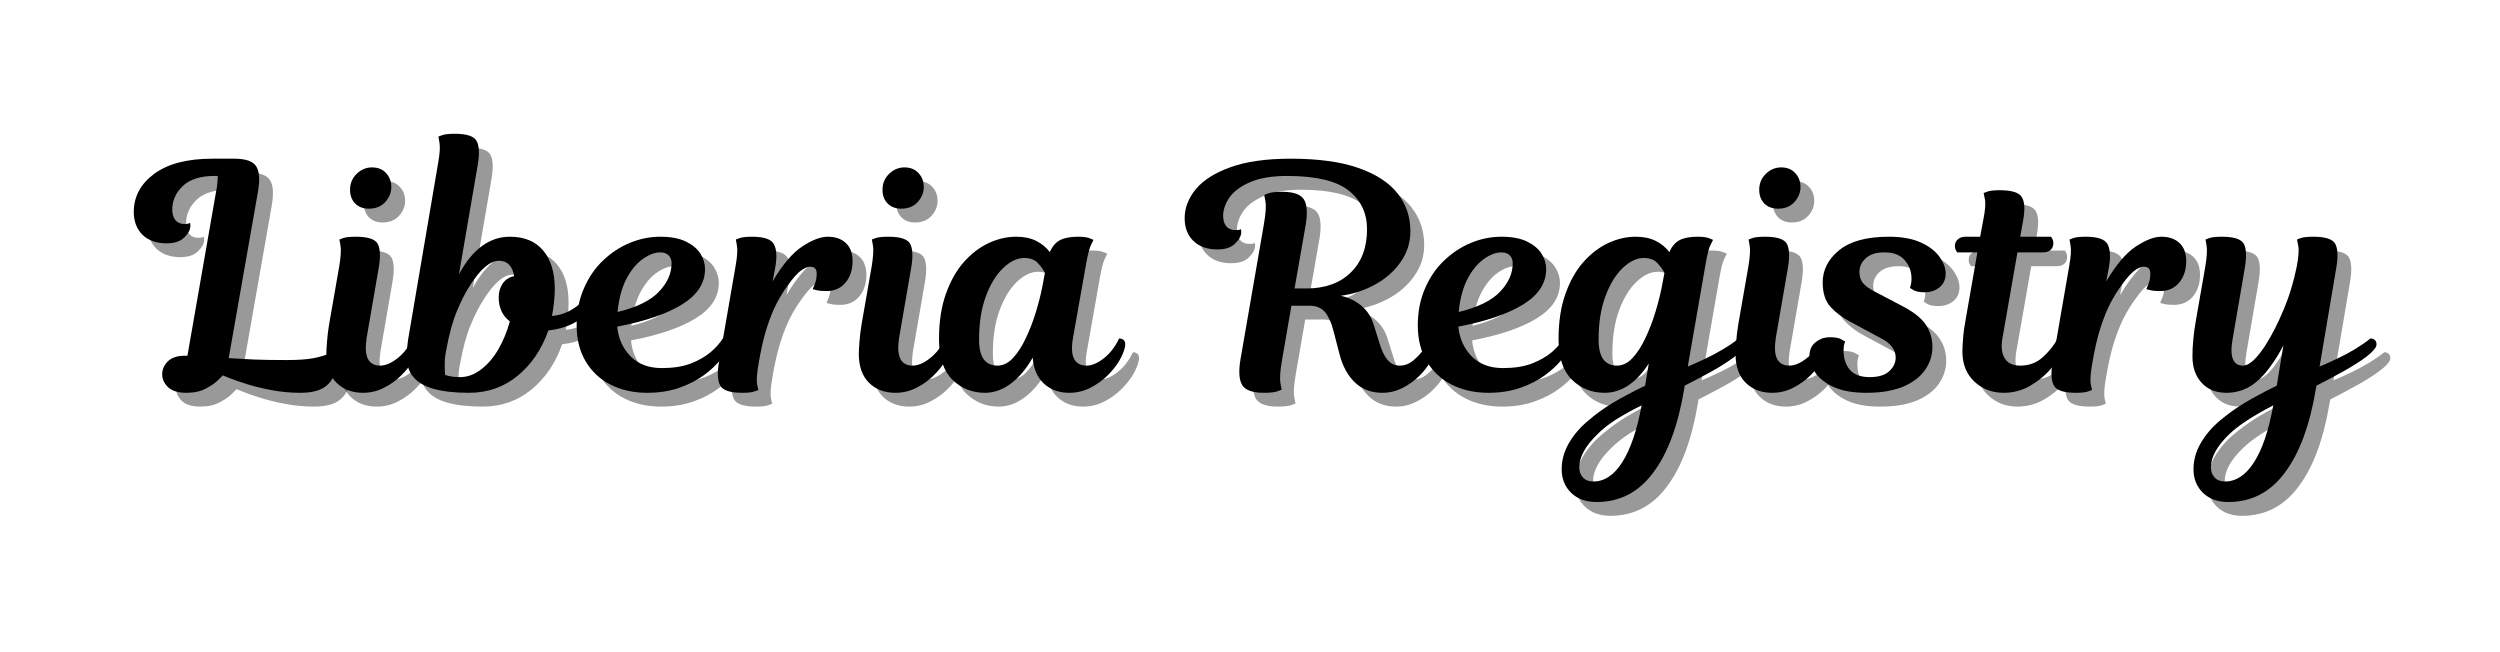<svg xmlns="http://www.w3.org/2000/svg" width="299" height="78" viewBox="0 0 299 78" fill="none"><path d="M23.775 44.192H24.067L27.504 24.504C27.587 24.119 27.634 23.775 27.65 23.483C27.676 23.192 27.692 22.931 27.692 22.692H27.317C25.619 22.692 24.348 23.098 23.504 23.9C22.671 24.707 22.254 25.645 22.254 26.712C22.254 27.244 22.379 27.666 22.629 27.983C22.89 28.291 23.259 28.442 23.733 28.442C23.942 28.442 24.098 28.421 24.212 28.379C24.322 28.337 24.379 28.317 24.379 28.317C24.379 28.317 24.384 28.348 24.4 28.4C24.41 28.442 24.421 28.525 24.421 28.65C24.421 29.108 24.176 29.577 23.692 30.046C23.218 30.52 22.509 30.754 21.567 30.754C20.358 30.754 19.4 30.416 18.692 29.733C17.999 29.041 17.65 28.129 17.65 27.004C17.65 25.171 18.462 23.65 20.087 22.442C21.723 21.233 24.051 20.629 27.067 20.629H29.671C31.072 20.629 31.952 20.952 32.317 21.587C32.692 22.212 32.744 23.249 32.483 24.692L29.004 44.483C29.921 44.541 30.931 44.598 32.046 44.65C33.155 44.692 34.431 44.712 35.879 44.712C37.264 44.712 38.363 44.639 39.171 44.483C39.973 44.317 40.546 44.15 40.879 43.983C41.223 43.817 41.4 43.733 41.4 43.733C41.4 43.733 41.468 43.858 41.608 44.108C41.744 44.358 41.817 44.77 41.817 45.337C41.817 46.285 41.473 47.067 40.796 47.692C40.129 48.317 39.056 48.629 37.587 48.629C36.421 48.629 35.28 48.525 34.171 48.317C33.056 48.108 32.056 47.869 31.171 47.587C30.296 47.311 29.593 47.067 29.067 46.858C28.551 46.65 28.296 46.546 28.296 46.546C28.296 46.546 28.119 46.723 27.775 47.067C27.442 47.416 26.947 47.764 26.296 48.108C25.655 48.457 24.879 48.629 23.962 48.629C22.947 48.629 22.202 48.4 21.733 47.942C21.275 47.483 21.046 46.978 21.046 46.421C21.046 45.853 21.265 45.337 21.712 44.879C22.171 44.421 22.858 44.192 23.775 44.192Z" fill="black" fill-opacity="0.4"></path><path d="M41.015 40.421L42.223 33.504C42.416 32.311 42.463 31.478 42.369 31.004C42.286 30.535 42.244 30.296 42.244 30.296C42.244 30.296 42.39 30.244 42.681 30.129C42.983 30.02 43.494 29.962 44.202 29.962C45.645 29.962 46.52 30.249 46.827 30.817C47.129 31.39 47.171 32.332 46.952 33.65L45.494 42.087C45.327 43.212 45.379 44.046 45.661 44.587C45.952 45.119 46.431 45.379 47.098 45.379C47.749 45.379 48.442 45.087 49.181 44.504C49.931 43.921 50.546 43.129 51.036 42.129C51.27 42.129 51.457 42.207 51.598 42.358C51.733 42.514 51.786 42.764 51.744 43.108C51.629 43.608 51.395 44.171 51.036 44.796C50.671 45.41 50.192 46.004 49.598 46.587C48.999 47.171 48.312 47.66 47.536 48.046C46.77 48.436 45.942 48.629 45.056 48.629C43.765 48.629 42.707 48.228 41.89 47.421C41.088 46.619 40.681 45.462 40.681 43.962C40.681 43.587 40.713 43.098 40.765 42.483C40.806 41.858 40.89 41.171 41.015 40.421ZM43.515 24.358C43.515 23.598 43.775 22.957 44.306 22.442C44.832 21.931 45.442 21.671 46.14 21.671C46.858 21.671 47.421 21.9 47.827 22.358C48.244 22.806 48.452 23.358 48.452 24.025C48.452 24.681 48.207 25.275 47.723 25.817C47.233 26.348 46.582 26.608 45.765 26.608C45.082 26.608 44.536 26.4 44.119 25.983C43.713 25.556 43.515 25.015 43.515 24.358Z" fill="black" fill-opacity="0.4"></path><path d="M58.794 21.337L56.544 34.442C58.169 31.457 60.195 29.962 62.627 29.962C64.377 29.962 65.71 30.52 66.627 31.629C67.544 32.728 68.002 34.249 68.002 36.192C68.002 36.764 67.966 37.327 67.898 37.879C67.841 38.421 67.763 38.942 67.669 39.442C68.388 39.374 69.044 39.192 69.627 38.9C70.221 38.598 70.716 38.254 71.106 37.879C71.507 37.504 71.815 37.186 72.023 36.921C72.231 36.66 72.335 36.525 72.335 36.525C72.862 36.525 73.091 36.837 73.023 37.462C72.94 37.91 72.632 38.41 72.106 38.962C71.591 39.504 70.908 39.983 70.065 40.4C69.216 40.806 68.273 41.061 67.231 41.171C66.45 43.41 65.231 45.212 63.565 46.587C61.898 47.952 59.96 48.629 57.752 48.629C54.335 48.629 52.117 48.004 51.106 46.754C50.554 46.119 50.273 45.264 50.273 44.192C50.273 43.916 50.294 43.619 50.335 43.296C50.377 42.962 50.419 42.619 50.46 42.254L54.044 21.192C54.252 20.025 54.304 19.202 54.21 18.712C54.127 18.228 54.085 17.983 54.085 17.983C54.085 17.983 54.231 17.931 54.523 17.817C54.825 17.707 55.325 17.65 56.023 17.65C57.466 17.65 58.341 17.936 58.648 18.504C58.966 19.077 59.013 20.02 58.794 21.337ZM61.294 37.212C61.294 36.587 61.45 36.041 61.773 35.567C62.091 35.098 62.549 34.796 63.148 34.671C62.924 33.452 62.32 32.837 61.335 32.837C60.263 32.837 59.106 33.827 57.856 35.796C57.315 36.629 56.794 37.65 56.294 38.858C55.794 40.056 55.367 41.603 55.023 43.504C54.94 43.91 54.882 44.275 54.856 44.608C54.841 44.931 54.835 45.212 54.835 45.462C54.835 45.712 54.841 45.931 54.856 46.108C54.867 46.275 54.882 46.41 54.898 46.504C55.148 46.577 55.419 46.639 55.71 46.692C56.002 46.733 56.32 46.754 56.669 46.754C57.528 46.754 58.346 46.462 59.127 45.879C59.919 45.296 60.611 44.504 61.21 43.504C61.804 42.494 62.278 41.353 62.627 40.087C61.736 39.41 61.294 38.452 61.294 37.212Z" fill="black" fill-opacity="0.4"></path><path d="M79.054 48.629C77.44 48.629 75.992 48.311 74.7 47.671C73.419 47.02 72.419 46.087 71.7 44.879C70.981 43.671 70.617 42.233 70.617 40.567C70.617 38.931 70.909 37.452 71.492 36.129C72.06 34.811 72.825 33.702 73.784 32.796C74.742 31.879 75.81 31.181 76.992 30.692C78.169 30.207 79.377 29.962 80.617 29.962C81.893 29.962 82.919 30.16 83.7 30.546C84.492 30.936 85.065 31.421 85.429 32.004C85.789 32.587 85.971 33.202 85.971 33.837C85.971 35.535 85.039 36.952 83.179 38.087C81.331 39.212 78.763 40.087 75.471 40.712C75.596 42.103 76.117 43.275 77.034 44.233C77.961 45.192 79.221 45.671 80.804 45.671C82.148 45.671 83.304 45.494 84.263 45.129C85.221 44.754 86.018 44.296 86.659 43.754C87.294 43.202 87.773 42.66 88.096 42.129C88.638 42.129 88.836 42.457 88.7 43.108C88.617 43.499 88.331 44.004 87.846 44.629C87.356 45.254 86.706 45.874 85.888 46.483C85.065 47.098 84.075 47.608 82.909 48.025C81.752 48.431 80.471 48.629 79.054 48.629ZM80.659 31.837C79.961 31.837 79.242 32.108 78.492 32.65C77.752 33.181 77.106 33.973 76.554 35.025C76.013 36.082 75.664 37.395 75.513 38.962C77.804 38.41 79.45 37.603 80.45 36.546C81.461 35.494 81.971 34.353 81.971 33.129C81.971 32.744 81.851 32.431 81.617 32.192C81.377 31.957 81.06 31.837 80.659 31.837Z" fill="black" fill-opacity="0.4"></path><path d="M94.369 33.65L94.056 35.296C95.249 33.285 96.431 31.895 97.598 31.129C98.775 30.353 99.791 29.962 100.64 29.962C101.556 29.962 102.275 30.212 102.806 30.712C103.348 31.212 103.619 31.936 103.619 32.879C103.619 33.921 103.332 34.785 102.765 35.462C102.192 36.129 101.442 36.462 100.515 36.462C100.041 36.462 99.645 36.431 99.327 36.358C99.004 36.275 98.848 36.233 98.848 36.233C98.848 36.233 98.921 36.046 99.077 35.671C99.244 35.296 99.327 34.858 99.327 34.358C99.327 33.817 99.061 33.546 98.535 33.546C98.244 33.546 97.879 33.702 97.452 34.004C97.035 34.296 96.515 34.879 95.89 35.754C95.416 36.395 94.963 37.124 94.535 37.942C94.119 38.749 93.723 39.733 93.348 40.9C92.973 42.067 92.64 43.541 92.348 45.317C92.166 46.4 92.119 47.171 92.202 47.629C92.296 48.077 92.348 48.296 92.348 48.296C92.348 48.296 92.192 48.353 91.89 48.462C91.598 48.577 91.103 48.629 90.41 48.629C88.963 48.629 88.093 48.337 87.785 47.754C87.468 47.171 87.421 46.233 87.64 44.942L89.619 33.504C89.827 32.337 89.879 31.515 89.785 31.025C89.702 30.541 89.66 30.296 89.66 30.296C89.66 30.296 89.806 30.244 90.098 30.129C90.4 30.02 90.9 29.962 91.598 29.962C93.041 29.962 93.916 30.27 94.223 30.879C94.541 31.494 94.588 32.416 94.369 33.65Z" fill="black" fill-opacity="0.4"></path><path d="M104.697 40.421L105.905 33.504C106.098 32.311 106.145 31.478 106.051 31.004C105.967 30.535 105.926 30.296 105.926 30.296C105.926 30.296 106.072 30.244 106.363 30.129C106.665 30.02 107.176 29.962 107.884 29.962C109.327 29.962 110.202 30.249 110.509 30.817C110.811 31.39 110.853 32.332 110.634 33.65L109.176 42.087C109.009 43.212 109.061 44.046 109.342 44.587C109.634 45.119 110.113 45.379 110.78 45.379C111.431 45.379 112.124 45.087 112.863 44.504C113.613 43.921 114.228 43.129 114.717 42.129C114.952 42.129 115.139 42.207 115.28 42.358C115.415 42.514 115.467 42.764 115.426 43.108C115.311 43.608 115.077 44.171 114.717 44.796C114.353 45.41 113.874 46.004 113.28 46.587C112.681 47.171 111.993 47.66 111.217 48.046C110.452 48.436 109.624 48.629 108.738 48.629C107.447 48.629 106.389 48.228 105.572 47.421C104.77 46.619 104.363 45.462 104.363 43.962C104.363 43.587 104.395 43.098 104.447 42.483C104.488 41.858 104.572 41.171 104.697 40.421ZM107.197 24.358C107.197 23.598 107.457 22.957 107.988 22.442C108.514 21.931 109.124 21.671 109.822 21.671C110.54 21.671 111.103 21.9 111.509 22.358C111.926 22.806 112.134 23.358 112.134 24.025C112.134 24.681 111.889 25.275 111.405 25.817C110.915 26.348 110.264 26.608 109.447 26.608C108.764 26.608 108.217 26.4 107.801 25.983C107.395 25.556 107.197 25.015 107.197 24.358Z" fill="black" fill-opacity="0.4"></path><path d="M131.58 33.025L129.976 42.087C129.778 43.212 129.83 44.046 130.122 44.587C130.424 45.119 130.913 45.379 131.58 45.379C132.231 45.379 132.924 45.087 133.663 44.504C134.413 43.921 135.023 43.129 135.497 42.129C135.747 42.129 135.939 42.207 136.08 42.358C136.215 42.514 136.257 42.764 136.205 43.108C136.106 43.608 135.877 44.171 135.518 44.796C135.153 45.41 134.674 46.004 134.08 46.587C133.481 47.171 132.794 47.66 132.018 48.046C131.252 48.436 130.424 48.629 129.538 48.629C128.314 48.629 127.299 48.264 126.497 47.525C125.705 46.791 125.257 45.754 125.163 44.421C124.382 45.785 123.502 46.827 122.518 47.546C121.544 48.27 120.523 48.629 119.455 48.629C117.924 48.629 116.627 48.108 115.559 47.067C114.492 46.014 113.955 44.395 113.955 42.212C113.955 40.119 114.236 38.306 114.788 36.775C115.33 35.249 116.044 33.983 116.934 32.983C117.835 31.973 118.83 31.212 119.913 30.712C120.997 30.212 122.085 29.962 123.184 29.962C124.127 29.962 124.924 30.129 125.58 30.462C126.247 30.796 126.788 31.244 127.205 31.796C127.507 31.119 127.913 30.645 128.413 30.379C128.924 30.103 129.648 29.962 130.58 29.962C131.215 29.962 131.684 30.025 131.976 30.15C132.278 30.275 132.434 30.337 132.434 30.337C132.434 30.337 132.335 30.535 132.143 30.921C131.96 31.296 131.773 31.999 131.58 33.025ZM120.934 45.379C121.611 45.379 122.236 45.077 122.809 44.462C123.377 43.853 123.882 43.067 124.33 42.108C124.788 41.15 125.184 40.129 125.518 39.046C125.851 37.962 126.106 36.962 126.288 36.046L126.622 34.296C126.439 33.921 126.163 33.535 125.788 33.129C125.413 32.712 124.861 32.504 124.143 32.504C123.309 32.504 122.465 32.91 121.622 33.712C120.788 34.504 120.101 35.629 119.559 37.087C119.018 38.535 118.747 40.264 118.747 42.275C118.747 43.332 118.934 44.119 119.309 44.629C119.695 45.129 120.236 45.379 120.934 45.379Z" fill="black" fill-opacity="0.4"></path><path d="M162.001 37.025C162.917 37.223 163.73 37.608 164.438 38.192C165.157 38.775 165.667 39.556 165.959 40.525L166.605 42.587C166.865 43.504 167.193 44.202 167.584 44.671C167.969 45.145 168.464 45.379 169.063 45.379C169.631 45.379 170.167 45.181 170.667 44.775C171.167 44.358 171.594 43.895 171.959 43.379C172.318 42.853 172.568 42.436 172.709 42.129C173.261 42.129 173.506 42.457 173.438 43.108C173.355 43.624 173.131 44.202 172.771 44.837C172.407 45.478 171.938 46.082 171.355 46.65C170.771 47.223 170.105 47.692 169.355 48.067C168.605 48.442 167.813 48.629 166.98 48.629C165.657 48.629 164.568 48.223 163.709 47.4C162.844 46.582 162.23 45.452 161.855 44.004L161.146 41.275C160.896 40.264 160.553 39.499 160.126 38.983C159.709 38.473 159.074 38.212 158.23 38.212H156.105L154.98 44.712C154.756 46.004 154.693 46.921 154.792 47.462C154.886 47.994 154.938 48.254 154.938 48.254C154.938 48.254 154.777 48.317 154.459 48.442C154.136 48.567 153.589 48.629 152.813 48.629C151.449 48.629 150.584 48.317 150.209 47.692C149.834 47.056 149.771 46.014 150.021 44.567L152.813 28.462C153.032 27.171 153.094 26.27 153.001 25.754C152.902 25.228 152.855 24.962 152.855 24.962C152.855 24.962 153.011 24.9 153.334 24.775C153.667 24.65 154.214 24.587 154.98 24.587C156.381 24.587 157.261 24.91 157.626 25.546C157.985 26.171 158.042 27.207 157.792 28.65L156.48 36.15H157.896C160.115 36.15 161.881 35.52 163.188 34.254C164.49 32.994 165.146 31.265 165.146 29.067C165.146 27.15 164.423 25.619 162.98 24.462C161.532 23.296 159.105 22.707 155.688 22.692C153.798 22.692 152.282 22.942 151.146 23.442C150.021 23.931 149.199 24.541 148.688 25.275C148.188 26.015 147.938 26.744 147.938 27.462C147.938 27.994 148.063 28.41 148.313 28.712C148.574 29.02 148.943 29.171 149.417 29.171C149.626 29.171 149.782 29.16 149.896 29.129C150.006 29.087 150.063 29.067 150.063 29.067C150.063 29.067 150.068 29.098 150.084 29.15C150.094 29.192 150.105 29.275 150.105 29.4C150.105 29.848 149.86 30.306 149.376 30.775C148.902 31.249 148.193 31.483 147.251 31.483C146.042 31.483 145.084 31.145 144.376 30.462C143.683 29.785 143.334 28.879 143.334 27.754C143.334 26.52 143.782 25.358 144.667 24.275C145.568 23.192 146.949 22.317 148.813 21.65C150.688 20.973 153.084 20.629 156.001 20.629C159.303 20.629 162.006 20.999 164.105 21.733C166.214 22.473 167.777 23.483 168.792 24.775C169.818 26.067 170.334 27.577 170.334 29.296C170.334 30.66 169.943 31.89 169.167 32.983C168.402 34.082 167.386 34.978 166.126 35.671C164.876 36.369 163.501 36.817 162.001 37.025Z" fill="black" fill-opacity="0.4"></path><path d="M179.654 48.629C178.039 48.629 176.592 48.311 175.3 47.671C174.019 47.02 173.019 46.087 172.3 44.879C171.581 43.671 171.217 42.233 171.217 40.567C171.217 38.931 171.508 37.452 172.092 36.129C172.659 34.811 173.425 33.702 174.383 32.796C175.342 31.879 176.409 31.181 177.592 30.692C178.769 30.207 179.977 29.962 181.217 29.962C182.493 29.962 183.519 30.16 184.3 30.546C185.092 30.936 185.664 31.421 186.029 32.004C186.388 32.587 186.571 33.202 186.571 33.837C186.571 35.535 185.638 36.952 183.779 38.087C181.93 39.212 179.362 40.087 176.071 40.712C176.196 42.103 176.717 43.275 177.633 44.233C178.56 45.192 179.821 45.671 181.404 45.671C182.748 45.671 183.904 45.494 184.862 45.129C185.821 44.754 186.618 44.296 187.258 43.754C187.894 43.202 188.373 42.66 188.696 42.129C189.237 42.129 189.435 42.457 189.3 43.108C189.217 43.499 188.93 44.004 188.446 44.629C187.956 45.254 187.305 45.874 186.487 46.483C185.664 47.098 184.675 47.608 183.508 48.025C182.352 48.431 181.071 48.629 179.654 48.629ZM181.258 31.837C180.56 31.837 179.842 32.108 179.092 32.65C178.352 33.181 177.706 33.973 177.154 35.025C176.612 36.082 176.263 37.395 176.112 38.962C178.404 38.41 180.05 37.603 181.05 36.546C182.06 35.494 182.571 34.353 182.571 33.129C182.571 32.744 182.451 32.431 182.217 32.192C181.977 31.957 181.659 31.837 181.258 31.837Z" fill="black" fill-opacity="0.4"></path><path d="M205.677 33.025L203.51 45.483C203.51 45.483 203.708 45.4 204.114 45.233C204.531 45.056 205.057 44.811 205.697 44.504C206.348 44.202 207.02 43.837 207.718 43.421C208.427 43.004 209.052 42.577 209.593 42.129C209.812 42.129 209.999 42.207 210.156 42.358C210.307 42.514 210.354 42.723 210.302 42.983C210.229 43.317 209.822 43.77 209.072 44.337C208.374 44.869 207.489 45.436 206.406 46.046C205.322 46.645 204.229 47.223 203.135 47.775L203.072 48.212C202.348 52.546 201.114 55.869 199.364 58.192C197.624 60.525 195.374 61.692 192.614 61.692C191.333 61.692 190.312 61.322 189.552 60.587C188.802 59.848 188.427 58.91 188.427 57.775C188.427 56.676 188.718 55.629 189.302 54.629C189.885 53.639 190.64 52.759 191.572 51.983C192.489 51.192 193.473 50.473 194.531 49.837C195.583 49.212 196.874 48.525 198.406 47.775L198.843 45.129C197.328 47.462 195.562 48.629 193.552 48.629C192.02 48.629 190.723 48.108 189.656 47.067C188.588 46.014 188.052 44.395 188.052 42.212C188.052 40.119 188.333 38.306 188.885 36.775C189.427 35.249 190.14 33.983 191.031 32.983C191.932 31.973 192.927 31.212 194.01 30.712C195.093 30.212 196.182 29.962 197.281 29.962C198.223 29.962 199.02 30.129 199.677 30.462C200.343 30.796 200.885 31.244 201.302 31.796C201.604 31.119 202.01 30.645 202.51 30.379C203.02 30.103 203.744 29.962 204.677 29.962C205.312 29.962 205.781 30.025 206.072 30.15C206.374 30.275 206.531 30.337 206.531 30.337C206.531 30.337 206.432 30.535 206.239 30.921C206.041 31.296 205.854 31.999 205.677 33.025ZM195.031 45.379C195.708 45.379 196.333 45.077 196.906 44.462C197.473 43.853 197.979 43.067 198.427 42.108C198.885 41.15 199.281 40.129 199.614 39.046C199.947 37.962 200.203 36.962 200.385 36.046L200.718 34.296C200.536 33.921 200.26 33.535 199.885 33.129C199.51 32.712 198.958 32.504 198.239 32.504C197.406 32.504 196.562 32.91 195.718 33.712C194.885 34.504 194.197 35.629 193.656 37.087C193.114 38.535 192.843 40.264 192.843 42.275C192.843 43.332 193.031 44.119 193.406 44.629C193.791 45.129 194.333 45.379 195.031 45.379ZM192.239 59.233C193.557 59.233 194.703 58.462 195.677 56.921C196.661 55.379 197.432 53.113 197.989 50.129C196.765 50.738 195.718 51.322 194.843 51.879C193.979 52.447 193.27 53.009 192.718 53.567C191.26 54.983 190.531 56.306 190.531 57.546C190.531 58.014 190.666 58.41 190.947 58.733C191.239 59.067 191.666 59.233 192.239 59.233Z" fill="black" fill-opacity="0.4"></path><path d="M209.552 40.421L210.76 33.504C210.953 32.311 211 31.478 210.906 31.004C210.823 30.535 210.781 30.296 210.781 30.296C210.781 30.296 210.927 30.244 211.219 30.129C211.521 30.02 212.031 29.962 212.739 29.962C214.182 29.962 215.057 30.249 215.364 30.817C215.666 31.39 215.708 32.332 215.489 33.65L214.031 42.087C213.864 43.212 213.916 44.046 214.198 44.587C214.489 45.119 214.969 45.379 215.635 45.379C216.286 45.379 216.979 45.087 217.719 44.504C218.469 43.921 219.083 43.129 219.573 42.129C219.807 42.129 219.995 42.207 220.135 42.358C220.271 42.514 220.323 42.764 220.281 43.108C220.166 43.608 219.932 44.171 219.573 44.796C219.208 45.41 218.729 46.004 218.135 46.587C217.536 47.171 216.849 47.66 216.073 48.046C215.307 48.436 214.479 48.629 213.594 48.629C212.302 48.629 211.245 48.228 210.427 47.421C209.625 46.619 209.219 45.462 209.219 43.962C209.219 43.587 209.25 43.098 209.302 42.483C209.344 41.858 209.427 41.171 209.552 40.421ZM212.052 24.358C212.052 23.598 212.312 22.957 212.844 22.442C213.37 21.931 213.979 21.671 214.677 21.671C215.396 21.671 215.958 21.9 216.364 22.358C216.781 22.806 216.989 23.358 216.989 24.025C216.989 24.681 216.745 25.275 216.26 25.817C215.771 26.348 215.12 26.608 214.302 26.608C213.62 26.608 213.073 26.4 212.656 25.983C212.25 25.556 212.052 25.015 212.052 24.358Z" fill="black" fill-opacity="0.4"></path><path d="M225.873 36.525L229.081 38.212C230.456 38.91 231.414 39.66 231.956 40.462C232.498 41.254 232.768 42.15 232.768 43.15C232.768 44.108 232.482 45.014 231.914 45.858C231.341 46.692 230.477 47.369 229.31 47.879C228.154 48.379 226.675 48.629 224.873 48.629C223.274 48.629 221.977 48.4 220.977 47.942C219.977 47.483 219.242 46.916 218.768 46.233C218.3 45.541 218.06 44.874 218.06 44.233C218.06 43.514 218.31 42.957 218.81 42.567C219.31 42.181 219.888 41.983 220.539 41.983C221.175 41.983 221.633 42.077 221.914 42.254C222.19 42.421 222.331 42.504 222.331 42.504C222.331 42.504 222.294 42.603 222.227 42.796C222.169 42.978 222.143 43.244 222.143 43.587C222.143 44.504 222.383 45.264 222.873 45.858C223.373 46.442 224.154 46.744 225.227 46.754C226.31 46.754 227.102 46.52 227.602 46.046C228.112 45.577 228.373 45.035 228.373 44.421C228.373 43.962 228.232 43.546 227.956 43.171C227.69 42.785 227.216 42.416 226.539 42.067L222.893 40.108C221.987 39.624 221.216 39.041 220.581 38.358C219.956 37.666 219.643 36.692 219.643 35.442C219.643 33.931 220.3 32.639 221.623 31.567C222.94 30.499 224.919 29.962 227.56 29.962C229.102 29.962 230.373 30.192 231.373 30.65C232.383 31.108 233.133 31.686 233.623 32.379C234.107 33.061 234.352 33.723 234.352 34.358C234.352 35.067 234.102 35.624 233.602 36.025C233.102 36.416 232.524 36.608 231.873 36.608C231.258 36.608 230.81 36.525 230.518 36.358C230.227 36.181 230.081 36.087 230.081 36.087C230.081 36.087 230.107 35.994 230.164 35.796C230.232 35.587 230.268 35.327 230.268 35.004C230.268 34.129 229.998 33.389 229.456 32.775C228.925 32.15 228.143 31.837 227.102 31.837C226.086 31.837 225.32 32.067 224.81 32.525C224.294 32.983 224.039 33.535 224.039 34.171C224.039 34.728 224.185 35.181 224.477 35.525C224.779 35.874 225.248 36.207 225.873 36.525Z" fill="black" fill-opacity="0.4"></path><path d="M236.728 29.962H238.478L238.853 27.942C239.087 26.775 239.149 25.952 239.04 25.462C238.941 24.978 238.894 24.733 238.894 24.733C238.894 24.733 239.04 24.681 239.332 24.567C239.634 24.457 240.134 24.4 240.832 24.4C242.274 24.4 243.155 24.686 243.478 25.254C243.811 25.827 243.853 26.77 243.603 28.087L243.269 29.962H246.957C246.957 29.962 246.998 30.035 247.082 30.171C247.176 30.311 247.228 30.504 247.228 30.754C247.228 31.077 247.113 31.337 246.894 31.546C246.686 31.744 246.373 31.837 245.957 31.837H242.936L241.144 42.087C240.962 43.119 241.051 43.921 241.415 44.504C241.774 45.087 242.394 45.379 243.269 45.379C244.337 45.379 245.248 45.035 245.998 44.337C246.759 43.645 247.342 42.91 247.748 42.129C247.998 42.129 248.191 42.212 248.332 42.379C248.467 42.535 248.498 42.775 248.415 43.108C248.248 43.858 247.816 44.666 247.123 45.525C246.441 46.374 245.592 47.103 244.582 47.712C243.582 48.327 242.483 48.629 241.29 48.629C239.915 48.629 238.748 48.186 237.79 47.296C236.832 46.395 236.353 45.192 236.353 43.692C236.353 43.275 236.384 42.749 236.436 42.108C236.478 41.457 236.592 40.66 236.769 39.712L238.144 31.837H235.728C235.728 31.837 235.686 31.77 235.603 31.629C235.509 31.494 235.457 31.296 235.457 31.046C235.457 30.728 235.577 30.473 235.811 30.275C236.035 30.067 236.342 29.962 236.728 29.962Z" fill="black" fill-opacity="0.4"></path><path d="M253.872 33.65L253.56 35.296C254.752 33.285 255.935 31.895 257.101 31.129C258.278 30.353 259.294 29.962 260.143 29.962C261.06 29.962 261.778 30.212 262.31 30.712C262.851 31.212 263.122 31.936 263.122 32.879C263.122 33.921 262.836 34.785 262.268 35.462C261.695 36.129 260.945 36.462 260.018 36.462C259.544 36.462 259.148 36.431 258.831 36.358C258.508 36.275 258.351 36.233 258.351 36.233C258.351 36.233 258.424 36.046 258.581 35.671C258.747 35.296 258.831 34.858 258.831 34.358C258.831 33.817 258.565 33.546 258.039 33.546C257.747 33.546 257.383 33.702 256.956 34.004C256.539 34.296 256.018 34.879 255.393 35.754C254.919 36.395 254.466 37.124 254.039 37.942C253.622 38.749 253.226 39.733 252.851 40.9C252.476 42.067 252.143 43.541 251.851 45.317C251.669 46.4 251.622 47.171 251.706 47.629C251.799 48.077 251.851 48.296 251.851 48.296C251.851 48.296 251.695 48.353 251.393 48.462C251.101 48.577 250.607 48.629 249.914 48.629C248.466 48.629 247.596 48.337 247.289 47.754C246.971 47.171 246.924 46.233 247.143 44.942L249.122 33.504C249.331 32.337 249.383 31.515 249.289 31.025C249.206 30.541 249.164 30.296 249.164 30.296C249.164 30.296 249.31 30.244 249.601 30.129C249.903 30.02 250.403 29.962 251.101 29.962C252.544 29.962 253.419 30.27 253.726 30.879C254.044 31.494 254.091 32.416 253.872 33.65Z" fill="black" fill-opacity="0.4"></path><path d="M281.075 33.65L279.075 45.483C279.075 45.483 279.273 45.4 279.679 45.233C280.096 45.056 280.622 44.811 281.263 44.504C281.914 44.202 282.586 43.837 283.284 43.421C283.976 43.004 284.601 42.577 285.159 42.129C285.409 42.129 285.596 42.207 285.721 42.358C285.857 42.514 285.909 42.723 285.867 42.983C285.784 43.317 285.372 43.77 284.638 44.337C283.929 44.869 283.034 45.436 281.95 46.046C280.867 46.645 279.784 47.223 278.7 47.775L278.617 48.212C277.893 52.546 276.659 55.869 274.909 58.192C273.169 60.525 270.919 61.692 268.159 61.692C266.893 61.692 265.877 61.322 265.117 60.587C264.367 59.848 263.992 58.91 263.992 57.775C263.992 56.676 264.284 55.629 264.867 54.629C265.45 53.639 266.2 52.759 267.117 51.983C268.06 51.192 269.054 50.473 270.096 49.837C271.148 49.212 272.435 48.525 273.95 47.775L274.742 42.962C274.492 43.436 274.242 43.879 273.992 44.296C273.742 44.702 273.476 45.087 273.2 45.462C272.435 46.535 271.622 47.332 270.763 47.858C269.898 48.374 268.955 48.629 267.929 48.629C266.69 48.629 265.705 48.233 264.971 47.442C264.237 46.639 263.867 45.587 263.867 44.296C263.867 43.603 263.903 42.91 263.971 42.212C264.028 41.52 264.148 40.686 264.325 39.712L265.409 33.504C265.601 32.337 265.648 31.515 265.554 31.025C265.471 30.541 265.429 30.296 265.429 30.296C265.429 30.296 265.575 30.244 265.867 30.129C266.169 30.02 266.679 29.962 267.388 29.962C268.83 29.962 269.705 30.249 270.013 30.817C270.315 31.39 270.357 32.332 270.138 33.65L268.659 42.275C268.476 43.348 268.497 44.129 268.721 44.629C268.94 45.129 269.33 45.379 269.888 45.379C270.304 45.379 270.747 45.15 271.221 44.692C271.69 44.233 272.164 43.629 272.638 42.879C273.357 41.754 274.06 40.379 274.742 38.754C275.435 37.129 275.971 35.379 276.346 33.504C276.565 32.337 276.622 31.515 276.513 31.025C276.414 30.541 276.367 30.296 276.367 30.296C276.367 30.296 276.513 30.244 276.804 30.129C277.107 30.02 277.617 29.962 278.325 29.962C279.768 29.962 280.643 30.249 280.95 30.817C281.252 31.39 281.294 32.332 281.075 33.65ZM267.784 59.233C269.101 59.233 270.252 58.462 271.242 56.921C272.226 55.379 272.992 53.113 273.534 50.129C271.101 51.389 269.351 52.535 268.284 53.567C266.81 54.983 266.075 56.306 266.075 57.546C266.075 58.014 266.211 58.41 266.492 58.733C266.784 59.067 267.211 59.233 267.784 59.233Z" fill="black" fill-opacity="0.4"></path><path d="M22.125 42.542H22.417L25.854 22.854C25.938 22.469 25.984 22.125 26 21.833C26.026 21.542 26.042 21.281 26.042 21.042H25.667C23.969 21.042 22.698 21.448 21.854 22.25C21.021 23.057 20.604 23.995 20.604 25.062C20.604 25.594 20.729 26.016 20.979 26.333C21.24 26.641 21.609 26.792 22.083 26.792C22.292 26.792 22.448 26.771 22.562 26.729C22.672 26.688 22.729 26.667 22.729 26.667C22.729 26.667 22.734 26.698 22.75 26.75C22.76 26.792 22.771 26.875 22.771 27C22.771 27.458 22.526 27.927 22.042 28.396C21.568 28.87 20.859 29.104 19.917 29.104C18.708 29.104 17.75 28.766 17.042 28.083C16.349 27.391 16 26.479 16 25.354C16 23.521 16.812 22 18.438 20.792C20.073 19.583 22.401 18.979 25.417 18.979H28.021C29.422 18.979 30.302 19.302 30.667 19.938C31.042 20.562 31.094 21.599 30.833 23.042L27.354 42.833C28.271 42.891 29.281 42.948 30.396 43C31.505 43.042 32.781 43.062 34.229 43.062C35.615 43.062 36.714 42.99 37.521 42.833C38.323 42.667 38.896 42.5 39.229 42.333C39.573 42.167 39.75 42.083 39.75 42.083C39.75 42.083 39.818 42.208 39.958 42.458C40.094 42.708 40.167 43.12 40.167 43.688C40.167 44.635 39.823 45.417 39.146 46.042C38.479 46.667 37.406 46.979 35.938 46.979C34.771 46.979 33.63 46.875 32.521 46.667C31.406 46.458 30.406 46.219 29.521 45.938C28.646 45.661 27.943 45.417 27.417 45.208C26.901 45 26.646 44.896 26.646 44.896C26.646 44.896 26.469 45.073 26.125 45.417C25.792 45.766 25.297 46.115 24.646 46.458C24.005 46.807 23.229 46.979 22.312 46.979C21.297 46.979 20.552 46.75 20.083 46.292C19.625 45.833 19.396 45.328 19.396 44.771C19.396 44.203 19.615 43.688 20.062 43.229C20.521 42.771 21.208 42.542 22.125 42.542Z" fill="black"></path><path d="M39.365 38.771L40.573 31.854C40.766 30.662 40.813 29.828 40.719 29.354C40.636 28.886 40.594 28.646 40.594 28.646C40.594 28.646 40.74 28.594 41.032 28.479C41.334 28.37 41.844 28.312 42.552 28.312C43.995 28.312 44.87 28.599 45.177 29.167C45.479 29.74 45.521 30.682 45.302 32L43.844 40.438C43.677 41.562 43.729 42.396 44.011 42.938C44.302 43.469 44.782 43.729 45.448 43.729C46.099 43.729 46.792 43.438 47.532 42.854C48.282 42.271 48.896 41.479 49.386 40.479C49.62 40.479 49.807 40.557 49.948 40.708C50.084 40.865 50.136 41.115 50.094 41.458C49.979 41.958 49.745 42.521 49.386 43.146C49.021 43.761 48.542 44.354 47.948 44.938C47.349 45.521 46.662 46.011 45.886 46.396C45.12 46.786 44.292 46.979 43.407 46.979C42.115 46.979 41.057 46.578 40.24 45.771C39.438 44.969 39.032 43.812 39.032 42.312C39.032 41.938 39.063 41.448 39.115 40.833C39.157 40.208 39.24 39.521 39.365 38.771ZM41.865 22.708C41.865 21.948 42.125 21.307 42.657 20.792C43.182 20.281 43.792 20.021 44.49 20.021C45.209 20.021 45.771 20.25 46.177 20.708C46.594 21.156 46.802 21.708 46.802 22.375C46.802 23.031 46.557 23.625 46.073 24.167C45.584 24.698 44.932 24.958 44.115 24.958C43.432 24.958 42.886 24.75 42.469 24.333C42.063 23.906 41.865 23.365 41.865 22.708Z" fill="black"></path><path d="M57.144 19.688L54.894 32.792C56.519 29.807 58.545 28.312 60.977 28.312C62.727 28.312 64.061 28.87 64.977 29.979C65.894 31.078 66.352 32.599 66.352 34.542C66.352 35.115 66.316 35.677 66.248 36.229C66.191 36.771 66.113 37.292 66.019 37.792C66.738 37.724 67.394 37.542 67.977 37.25C68.571 36.948 69.066 36.604 69.456 36.229C69.857 35.854 70.165 35.536 70.373 35.271C70.581 35.01 70.686 34.875 70.686 34.875C71.212 34.875 71.441 35.188 71.373 35.812C71.29 36.26 70.982 36.76 70.456 37.312C69.941 37.854 69.258 38.333 68.415 38.75C67.566 39.156 66.623 39.411 65.581 39.521C64.8 41.76 63.581 43.562 61.915 44.938C60.248 46.302 58.31 46.979 56.102 46.979C52.685 46.979 50.467 46.354 49.456 45.104C48.904 44.469 48.623 43.615 48.623 42.542C48.623 42.266 48.644 41.969 48.685 41.646C48.727 41.312 48.769 40.969 48.81 40.604L52.394 19.542C52.602 18.375 52.654 17.552 52.56 17.062C52.477 16.578 52.435 16.333 52.435 16.333C52.435 16.333 52.581 16.281 52.873 16.167C53.175 16.057 53.675 16 54.373 16C55.816 16 56.691 16.287 56.998 16.854C57.316 17.427 57.363 18.37 57.144 19.688ZM59.644 35.562C59.644 34.938 59.8 34.391 60.123 33.917C60.441 33.448 60.899 33.146 61.498 33.021C61.274 31.802 60.67 31.188 59.685 31.188C58.613 31.188 57.456 32.177 56.206 34.146C55.665 34.979 55.144 36 54.644 37.208C54.144 38.406 53.717 39.953 53.373 41.854C53.29 42.26 53.232 42.625 53.206 42.958C53.191 43.281 53.185 43.562 53.185 43.812C53.185 44.062 53.191 44.281 53.206 44.458C53.217 44.625 53.232 44.76 53.248 44.854C53.498 44.927 53.769 44.99 54.06 45.042C54.352 45.083 54.67 45.104 55.019 45.104C55.878 45.104 56.696 44.812 57.477 44.229C58.269 43.646 58.962 42.854 59.56 41.854C60.154 40.844 60.628 39.703 60.977 38.438C60.087 37.76 59.644 36.802 59.644 35.562Z" fill="black"></path><path d="M77.404 46.979C75.79 46.979 74.342 46.661 73.05 46.021C71.769 45.37 70.769 44.438 70.05 43.229C69.332 42.021 68.967 40.583 68.967 38.917C68.967 37.281 69.259 35.802 69.842 34.479C70.41 33.161 71.175 32.052 72.134 31.146C73.092 30.229 74.16 29.531 75.342 29.042C76.519 28.557 77.728 28.312 78.967 28.312C80.243 28.312 81.269 28.51 82.05 28.896C82.842 29.287 83.415 29.771 83.779 30.354C84.139 30.938 84.321 31.552 84.321 32.188C84.321 33.885 83.389 35.302 81.529 36.438C79.681 37.562 77.113 38.438 73.821 39.062C73.946 40.453 74.467 41.625 75.384 42.583C76.311 43.542 77.571 44.021 79.154 44.021C80.498 44.021 81.654 43.844 82.613 43.479C83.571 43.104 84.368 42.646 85.009 42.104C85.644 41.552 86.123 41.01 86.446 40.479C86.988 40.479 87.186 40.807 87.05 41.458C86.967 41.849 86.681 42.354 86.196 42.979C85.707 43.604 85.056 44.224 84.238 44.833C83.415 45.448 82.425 45.958 81.259 46.375C80.103 46.781 78.821 46.979 77.404 46.979ZM79.009 30.188C78.311 30.188 77.592 30.458 76.842 31C76.103 31.531 75.457 32.323 74.904 33.375C74.363 34.432 74.014 35.745 73.863 37.312C76.154 36.76 77.8 35.953 78.8 34.896C79.811 33.844 80.321 32.703 80.321 31.479C80.321 31.094 80.201 30.781 79.967 30.542C79.728 30.307 79.41 30.188 79.009 30.188Z" fill="black"></path><path d="M92.719 32L92.406 33.646C93.599 31.635 94.781 30.245 95.948 29.479C97.125 28.703 98.141 28.312 98.99 28.312C99.906 28.312 100.625 28.562 101.156 29.062C101.698 29.562 101.969 30.287 101.969 31.229C101.969 32.271 101.682 33.135 101.114 33.812C100.542 34.479 99.792 34.812 98.865 34.812C98.391 34.812 97.995 34.781 97.677 34.708C97.354 34.625 97.198 34.583 97.198 34.583C97.198 34.583 97.271 34.396 97.427 34.021C97.594 33.646 97.677 33.208 97.677 32.708C97.677 32.167 97.411 31.896 96.885 31.896C96.594 31.896 96.229 32.052 95.802 32.354C95.385 32.646 94.865 33.229 94.24 34.104C93.766 34.745 93.312 35.474 92.885 36.292C92.469 37.099 92.073 38.083 91.698 39.25C91.323 40.417 90.99 41.891 90.698 43.667C90.516 44.75 90.469 45.521 90.552 45.979C90.646 46.427 90.698 46.646 90.698 46.646C90.698 46.646 90.542 46.703 90.24 46.812C89.948 46.927 89.453 46.979 88.76 46.979C87.312 46.979 86.443 46.688 86.135 46.104C85.818 45.521 85.771 44.583 85.99 43.292L87.969 31.854C88.177 30.688 88.229 29.865 88.135 29.375C88.052 28.891 88.01 28.646 88.01 28.646C88.01 28.646 88.156 28.594 88.448 28.479C88.75 28.37 89.25 28.312 89.948 28.312C91.391 28.312 92.266 28.62 92.573 29.229C92.891 29.844 92.937 30.766 92.719 32Z" fill="black"></path><path d="M103.047 38.771L104.255 31.854C104.448 30.662 104.495 29.828 104.401 29.354C104.318 28.886 104.276 28.646 104.276 28.646C104.276 28.646 104.422 28.594 104.713 28.479C105.015 28.37 105.526 28.312 106.234 28.312C107.677 28.312 108.552 28.599 108.859 29.167C109.161 29.74 109.203 30.682 108.984 32L107.526 40.438C107.359 41.562 107.411 42.396 107.693 42.938C107.984 43.469 108.463 43.729 109.13 43.729C109.781 43.729 110.474 43.438 111.213 42.854C111.963 42.271 112.578 41.479 113.068 40.479C113.302 40.479 113.489 40.557 113.63 40.708C113.765 40.865 113.818 41.115 113.776 41.458C113.661 41.958 113.427 42.521 113.068 43.146C112.703 43.761 112.224 44.354 111.63 44.938C111.031 45.521 110.344 46.011 109.568 46.396C108.802 46.786 107.974 46.979 107.088 46.979C105.797 46.979 104.739 46.578 103.922 45.771C103.12 44.969 102.713 43.812 102.713 42.312C102.713 41.938 102.745 41.448 102.797 40.833C102.838 40.208 102.922 39.521 103.047 38.771ZM105.547 22.708C105.547 21.948 105.807 21.307 106.338 20.792C106.864 20.281 107.474 20.021 108.172 20.021C108.89 20.021 109.453 20.25 109.859 20.708C110.276 21.156 110.484 21.708 110.484 22.375C110.484 23.031 110.239 23.625 109.755 24.167C109.265 24.698 108.614 24.958 107.797 24.958C107.114 24.958 106.568 24.75 106.151 24.333C105.745 23.906 105.547 23.365 105.547 22.708Z" fill="black"></path><path d="M129.93 31.375L128.326 40.438C128.128 41.562 128.18 42.396 128.472 42.938C128.774 43.469 129.264 43.729 129.93 43.729C130.581 43.729 131.274 43.438 132.014 42.854C132.764 42.271 133.373 41.479 133.847 40.479C134.097 40.479 134.29 40.557 134.43 40.708C134.566 40.865 134.607 41.115 134.555 41.458C134.456 41.958 134.227 42.521 133.868 43.146C133.503 43.76 133.024 44.354 132.43 44.938C131.831 45.521 131.144 46.01 130.368 46.396C129.602 46.786 128.774 46.979 127.889 46.979C126.665 46.979 125.649 46.615 124.847 45.875C124.055 45.141 123.607 44.104 123.514 42.771C122.732 44.135 121.852 45.177 120.868 45.896C119.894 46.62 118.873 46.979 117.805 46.979C116.274 46.979 114.977 46.458 113.909 45.417C112.842 44.365 112.305 42.745 112.305 40.562C112.305 38.469 112.586 36.656 113.139 35.125C113.68 33.599 114.394 32.333 115.284 31.333C116.185 30.323 117.18 29.562 118.264 29.062C119.347 28.562 120.435 28.312 121.534 28.312C122.477 28.312 123.274 28.479 123.93 28.812C124.597 29.146 125.139 29.594 125.555 30.146C125.857 29.469 126.264 28.995 126.764 28.729C127.274 28.453 127.998 28.312 128.93 28.312C129.566 28.312 130.034 28.375 130.326 28.5C130.628 28.625 130.784 28.688 130.784 28.688C130.784 28.688 130.685 28.885 130.493 29.271C130.31 29.646 130.123 30.349 129.93 31.375ZM119.284 43.729C119.961 43.729 120.586 43.427 121.159 42.812C121.727 42.203 122.232 41.417 122.68 40.458C123.139 39.5 123.534 38.479 123.868 37.396C124.201 36.312 124.456 35.312 124.639 34.396L124.972 32.646C124.79 32.271 124.514 31.885 124.139 31.479C123.764 31.062 123.211 30.854 122.493 30.854C121.659 30.854 120.816 31.26 119.972 32.062C119.139 32.854 118.451 33.979 117.909 35.438C117.368 36.885 117.097 38.615 117.097 40.625C117.097 41.682 117.284 42.469 117.659 42.979C118.045 43.479 118.586 43.729 119.284 43.729Z" fill="black"></path><path d="M160.351 35.375C161.267 35.573 162.08 35.958 162.788 36.542C163.507 37.125 164.017 37.906 164.309 38.875L164.955 40.938C165.215 41.854 165.543 42.552 165.934 43.021C166.319 43.495 166.814 43.729 167.413 43.729C167.981 43.729 168.517 43.531 169.017 43.125C169.517 42.708 169.944 42.245 170.309 41.729C170.668 41.203 170.918 40.786 171.059 40.479C171.611 40.479 171.856 40.807 171.788 41.458C171.705 41.974 171.481 42.552 171.122 43.188C170.757 43.828 170.288 44.432 169.705 45C169.122 45.573 168.455 46.042 167.705 46.417C166.955 46.792 166.163 46.979 165.33 46.979C164.007 46.979 162.918 46.573 162.059 45.75C161.194 44.932 160.58 43.802 160.205 42.354L159.497 39.625C159.247 38.615 158.903 37.849 158.476 37.333C158.059 36.823 157.424 36.562 156.58 36.562H154.455L153.33 43.062C153.106 44.354 153.043 45.271 153.142 45.812C153.236 46.344 153.288 46.604 153.288 46.604C153.288 46.604 153.127 46.667 152.809 46.792C152.486 46.917 151.939 46.979 151.163 46.979C149.799 46.979 148.934 46.667 148.559 46.042C148.184 45.406 148.122 44.365 148.372 42.917L151.163 26.812C151.382 25.521 151.444 24.62 151.351 24.104C151.252 23.578 151.205 23.312 151.205 23.312C151.205 23.312 151.361 23.25 151.684 23.125C152.017 23 152.564 22.938 153.33 22.938C154.731 22.938 155.611 23.26 155.976 23.896C156.335 24.521 156.392 25.557 156.142 27L154.83 34.5H156.247C158.465 34.5 160.231 33.87 161.538 32.604C162.84 31.344 163.497 29.615 163.497 27.417C163.497 25.5 162.773 23.969 161.33 22.812C159.882 21.646 157.455 21.057 154.038 21.042C152.148 21.042 150.632 21.292 149.497 21.792C148.372 22.281 147.549 22.891 147.038 23.625C146.538 24.365 146.288 25.094 146.288 25.812C146.288 26.344 146.413 26.76 146.663 27.062C146.924 27.37 147.293 27.521 147.767 27.521C147.976 27.521 148.132 27.51 148.247 27.479C148.356 27.438 148.413 27.417 148.413 27.417C148.413 27.417 148.418 27.448 148.434 27.5C148.444 27.542 148.455 27.625 148.455 27.75C148.455 28.198 148.21 28.656 147.726 29.125C147.252 29.599 146.543 29.833 145.601 29.833C144.392 29.833 143.434 29.495 142.726 28.812C142.033 28.135 141.684 27.229 141.684 26.104C141.684 24.87 142.132 23.708 143.017 22.625C143.918 21.542 145.299 20.667 147.163 20C149.038 19.323 151.434 18.979 154.351 18.979C157.653 18.979 160.356 19.349 162.455 20.083C164.564 20.823 166.127 21.833 167.142 23.125C168.168 24.417 168.684 25.927 168.684 27.646C168.684 29.01 168.293 30.24 167.517 31.333C166.752 32.432 165.736 33.328 164.476 34.021C163.226 34.719 161.851 35.167 160.351 35.375Z" fill="black"></path><path d="M178.004 46.979C176.39 46.979 174.942 46.661 173.65 46.021C172.369 45.37 171.369 44.438 170.65 43.229C169.931 42.021 169.567 40.583 169.567 38.917C169.567 37.281 169.858 35.802 170.442 34.479C171.009 33.161 171.775 32.052 172.733 31.146C173.692 30.229 174.759 29.531 175.942 29.042C177.119 28.557 178.327 28.312 179.567 28.312C180.843 28.312 181.869 28.51 182.65 28.896C183.442 29.287 184.015 29.771 184.379 30.354C184.739 30.938 184.921 31.552 184.921 32.188C184.921 33.885 183.989 35.302 182.129 36.438C180.28 37.562 177.712 38.438 174.421 39.062C174.546 40.453 175.067 41.625 175.983 42.583C176.91 43.542 178.171 44.021 179.754 44.021C181.098 44.021 182.254 43.844 183.212 43.479C184.171 43.104 184.968 42.646 185.608 42.104C186.244 41.552 186.723 41.01 187.046 40.479C187.587 40.479 187.785 40.807 187.65 41.458C187.567 41.849 187.28 42.354 186.796 42.979C186.306 43.604 185.655 44.224 184.837 44.833C184.015 45.448 183.025 45.958 181.858 46.375C180.702 46.781 179.421 46.979 178.004 46.979ZM179.608 30.188C178.91 30.188 178.192 30.458 177.442 31C176.702 31.531 176.056 32.323 175.504 33.375C174.962 34.432 174.614 35.745 174.462 37.312C176.754 36.76 178.4 35.953 179.4 34.896C180.41 33.844 180.921 32.703 180.921 31.479C180.921 31.094 180.801 30.781 180.567 30.542C180.327 30.307 180.009 30.188 179.608 30.188Z" fill="black"></path><path d="M204.027 31.375L201.86 43.833C201.86 43.833 202.058 43.75 202.464 43.583C202.881 43.406 203.407 43.161 204.047 42.854C204.698 42.552 205.37 42.188 206.068 41.771C206.777 41.354 207.402 40.927 207.943 40.479C208.162 40.479 208.35 40.557 208.506 40.708C208.657 40.865 208.704 41.073 208.652 41.333C208.579 41.667 208.172 42.12 207.422 42.688C206.725 43.219 205.839 43.786 204.756 44.396C203.672 44.995 202.579 45.573 201.485 46.125L201.422 46.562C200.698 50.896 199.464 54.219 197.714 56.542C195.975 58.875 193.725 60.042 190.964 60.042C189.683 60.042 188.662 59.672 187.902 58.938C187.152 58.198 186.777 57.26 186.777 56.125C186.777 55.026 187.068 53.979 187.652 52.979C188.235 51.99 188.99 51.109 189.922 50.333C190.839 49.542 191.823 48.823 192.881 48.188C193.933 47.562 195.225 46.875 196.756 46.125L197.193 43.479C195.678 45.812 193.912 46.979 191.902 46.979C190.37 46.979 189.073 46.458 188.006 45.417C186.938 44.365 186.402 42.745 186.402 40.562C186.402 38.469 186.683 36.656 187.235 35.125C187.777 33.599 188.49 32.333 189.381 31.333C190.282 30.323 191.277 29.562 192.36 29.062C193.443 28.562 194.532 28.312 195.631 28.312C196.573 28.312 197.37 28.479 198.027 28.812C198.693 29.146 199.235 29.594 199.652 30.146C199.954 29.469 200.36 28.995 200.86 28.729C201.37 28.453 202.094 28.312 203.027 28.312C203.662 28.312 204.131 28.375 204.422 28.5C204.725 28.625 204.881 28.688 204.881 28.688C204.881 28.688 204.782 28.885 204.589 29.271C204.391 29.646 204.204 30.349 204.027 31.375ZM193.381 43.729C194.058 43.729 194.683 43.427 195.256 42.812C195.823 42.203 196.329 41.417 196.777 40.458C197.235 39.5 197.631 38.479 197.964 37.396C198.297 36.312 198.553 35.312 198.735 34.396L199.068 32.646C198.886 32.271 198.61 31.885 198.235 31.479C197.86 31.062 197.308 30.854 196.589 30.854C195.756 30.854 194.912 31.26 194.068 32.062C193.235 32.854 192.547 33.979 192.006 35.438C191.464 36.885 191.193 38.615 191.193 40.625C191.193 41.682 191.381 42.469 191.756 42.979C192.141 43.479 192.683 43.729 193.381 43.729ZM190.589 57.583C191.907 57.583 193.053 56.812 194.027 55.271C195.011 53.729 195.782 51.464 196.339 48.479C195.115 49.089 194.068 49.672 193.193 50.229C192.329 50.797 191.62 51.359 191.068 51.917C189.61 53.333 188.881 54.656 188.881 55.896C188.881 56.365 189.016 56.76 189.297 57.083C189.589 57.417 190.016 57.583 190.589 57.583Z" fill="black"></path><path d="M207.902 38.771L209.11 31.854C209.303 30.662 209.35 29.828 209.256 29.354C209.173 28.886 209.131 28.646 209.131 28.646C209.131 28.646 209.277 28.594 209.569 28.479C209.871 28.37 210.381 28.312 211.089 28.312C212.532 28.312 213.407 28.599 213.714 29.167C214.017 29.74 214.058 30.682 213.839 32L212.381 40.438C212.214 41.562 212.267 42.396 212.548 42.938C212.839 43.469 213.319 43.729 213.985 43.729C214.636 43.729 215.329 43.438 216.069 42.854C216.819 42.271 217.433 41.479 217.923 40.479C218.157 40.479 218.345 40.557 218.485 40.708C218.621 40.865 218.673 41.115 218.631 41.458C218.517 41.958 218.282 42.521 217.923 43.146C217.558 43.761 217.079 44.354 216.485 44.938C215.886 45.521 215.199 46.011 214.423 46.396C213.657 46.786 212.829 46.979 211.944 46.979C210.652 46.979 209.595 46.578 208.777 45.771C207.975 44.969 207.569 43.812 207.569 42.312C207.569 41.938 207.6 41.448 207.652 40.833C207.694 40.208 207.777 39.521 207.902 38.771ZM210.402 22.708C210.402 21.948 210.662 21.307 211.194 20.792C211.72 20.281 212.329 20.021 213.027 20.021C213.746 20.021 214.308 20.25 214.714 20.708C215.131 21.156 215.339 21.708 215.339 22.375C215.339 23.031 215.095 23.625 214.61 24.167C214.121 24.698 213.47 24.958 212.652 24.958C211.97 24.958 211.423 24.75 211.006 24.333C210.6 23.906 210.402 23.365 210.402 22.708Z" fill="black"></path><path d="M224.223 34.875L227.431 36.562C228.806 37.26 229.764 38.01 230.306 38.812C230.848 39.604 231.118 40.5 231.118 41.5C231.118 42.458 230.832 43.365 230.264 44.208C229.691 45.042 228.827 45.719 227.66 46.229C226.504 46.729 225.025 46.979 223.223 46.979C221.624 46.979 220.327 46.75 219.327 46.292C218.327 45.833 217.592 45.266 217.118 44.583C216.65 43.891 216.41 43.224 216.41 42.583C216.41 41.865 216.66 41.307 217.16 40.917C217.66 40.531 218.238 40.333 218.889 40.333C219.525 40.333 219.983 40.427 220.264 40.604C220.54 40.771 220.681 40.854 220.681 40.854C220.681 40.854 220.645 40.953 220.577 41.146C220.52 41.328 220.493 41.594 220.493 41.938C220.493 42.854 220.733 43.615 221.223 44.208C221.723 44.792 222.504 45.094 223.577 45.104C224.66 45.104 225.452 44.87 225.952 44.396C226.462 43.927 226.723 43.385 226.723 42.771C226.723 42.312 226.582 41.896 226.306 41.521C226.04 41.135 225.566 40.766 224.889 40.417L221.243 38.458C220.337 37.974 219.566 37.391 218.931 36.708C218.306 36.016 217.993 35.042 217.993 33.792C217.993 32.281 218.65 30.99 219.973 29.917C221.29 28.849 223.27 28.312 225.91 28.312C227.452 28.312 228.723 28.542 229.723 29C230.733 29.458 231.483 30.037 231.973 30.729C232.457 31.412 232.702 32.073 232.702 32.708C232.702 33.417 232.452 33.974 231.952 34.375C231.452 34.766 230.874 34.958 230.223 34.958C229.608 34.958 229.16 34.875 228.868 34.708C228.577 34.531 228.431 34.438 228.431 34.438C228.431 34.438 228.457 34.344 228.514 34.146C228.582 33.938 228.618 33.677 228.618 33.354C228.618 32.479 228.348 31.74 227.806 31.125C227.275 30.5 226.493 30.188 225.452 30.188C224.436 30.188 223.671 30.417 223.16 30.875C222.645 31.333 222.389 31.885 222.389 32.521C222.389 33.078 222.535 33.531 222.827 33.875C223.129 34.224 223.598 34.557 224.223 34.875Z" fill="black"></path><path d="M235.078 28.312H236.828L237.203 26.292C237.437 25.125 237.5 24.302 237.39 23.812C237.291 23.328 237.244 23.083 237.244 23.083C237.244 23.083 237.39 23.031 237.682 22.917C237.984 22.807 238.484 22.75 239.182 22.75C240.625 22.75 241.505 23.037 241.828 23.604C242.161 24.177 242.203 25.12 241.953 26.438L241.619 28.312H245.307C245.307 28.312 245.349 28.385 245.432 28.521C245.526 28.662 245.578 28.854 245.578 29.104C245.578 29.427 245.463 29.688 245.244 29.896C245.036 30.094 244.724 30.188 244.307 30.188H241.286L239.494 40.438C239.312 41.469 239.401 42.271 239.765 42.854C240.125 43.438 240.744 43.729 241.619 43.729C242.687 43.729 243.599 43.385 244.349 42.688C245.109 41.995 245.692 41.26 246.099 40.479C246.349 40.479 246.541 40.562 246.682 40.729C246.817 40.885 246.849 41.125 246.765 41.458C246.599 42.208 246.166 43.016 245.474 43.875C244.791 44.724 243.942 45.453 242.932 46.062C241.932 46.677 240.833 46.979 239.64 46.979C238.265 46.979 237.099 46.536 236.14 45.646C235.182 44.745 234.703 43.542 234.703 42.042C234.703 41.625 234.734 41.099 234.786 40.458C234.828 39.807 234.942 39.01 235.119 38.062L236.494 30.188H234.078C234.078 30.188 234.036 30.12 233.953 29.979C233.859 29.844 233.807 29.646 233.807 29.396C233.807 29.078 233.927 28.823 234.161 28.625C234.385 28.417 234.692 28.312 235.078 28.312Z" fill="black"></path><path d="M252.222 32L251.91 33.646C253.103 31.635 254.285 30.245 255.451 29.479C256.629 28.703 257.644 28.312 258.493 28.312C259.41 28.312 260.129 28.562 260.66 29.062C261.201 29.562 261.472 30.287 261.472 31.229C261.472 32.271 261.186 33.135 260.618 33.812C260.045 34.479 259.295 34.812 258.368 34.812C257.894 34.812 257.498 34.781 257.181 34.708C256.858 34.625 256.701 34.583 256.701 34.583C256.701 34.583 256.774 34.396 256.931 34.021C257.097 33.646 257.181 33.208 257.181 32.708C257.181 32.167 256.915 31.896 256.389 31.896C256.097 31.896 255.733 32.052 255.306 32.354C254.889 32.646 254.368 33.229 253.743 34.104C253.269 34.745 252.816 35.474 252.389 36.292C251.972 37.099 251.576 38.083 251.201 39.25C250.826 40.417 250.493 41.891 250.201 43.667C250.019 44.75 249.972 45.521 250.056 45.979C250.149 46.427 250.201 46.646 250.201 46.646C250.201 46.646 250.045 46.703 249.743 46.812C249.451 46.927 248.957 46.979 248.264 46.979C246.816 46.979 245.946 46.688 245.639 46.104C245.321 45.521 245.274 44.583 245.493 43.292L247.472 31.854C247.681 30.688 247.733 29.865 247.639 29.375C247.556 28.891 247.514 28.646 247.514 28.646C247.514 28.646 247.66 28.594 247.951 28.479C248.254 28.37 248.754 28.312 249.451 28.312C250.894 28.312 251.769 28.62 252.076 29.229C252.394 29.844 252.441 30.766 252.222 32Z" fill="black"></path><path d="M279.425 32L277.425 43.833C277.425 43.833 277.623 43.75 278.03 43.583C278.446 43.406 278.972 43.161 279.613 42.854C280.264 42.552 280.936 42.188 281.634 41.771C282.326 41.354 282.951 40.927 283.509 40.479C283.759 40.479 283.946 40.557 284.071 40.708C284.207 40.865 284.259 41.073 284.217 41.333C284.134 41.667 283.722 42.12 282.988 42.688C282.28 43.219 281.384 43.786 280.3 44.396C279.217 44.995 278.134 45.573 277.05 46.125L276.967 46.562C276.243 50.896 275.009 54.219 273.259 56.542C271.519 58.875 269.269 60.042 266.509 60.042C265.243 60.042 264.227 59.672 263.467 58.938C262.717 58.198 262.342 57.26 262.342 56.125C262.342 55.026 262.634 53.979 263.217 52.979C263.8 51.99 264.55 51.109 265.467 50.333C266.41 49.542 267.405 48.823 268.446 48.188C269.498 47.562 270.785 46.875 272.3 46.125L273.092 41.312C272.842 41.786 272.592 42.229 272.342 42.646C272.092 43.052 271.826 43.438 271.55 43.812C270.785 44.885 269.972 45.682 269.113 46.208C268.248 46.724 267.306 46.979 266.28 46.979C265.04 46.979 264.056 46.583 263.321 45.792C262.587 44.99 262.217 43.938 262.217 42.646C262.217 41.953 262.253 41.26 262.321 40.562C262.378 39.87 262.498 39.036 262.675 38.062L263.759 31.854C263.951 30.688 263.998 29.865 263.905 29.375C263.821 28.891 263.78 28.646 263.78 28.646C263.78 28.646 263.925 28.594 264.217 28.479C264.519 28.37 265.03 28.312 265.738 28.312C267.181 28.312 268.056 28.599 268.363 29.167C268.665 29.74 268.707 30.682 268.488 32L267.009 40.625C266.826 41.698 266.847 42.479 267.071 42.979C267.29 43.479 267.681 43.729 268.238 43.729C268.655 43.729 269.097 43.5 269.571 43.042C270.04 42.583 270.514 41.979 270.988 41.229C271.707 40.104 272.41 38.729 273.092 37.104C273.785 35.479 274.321 33.729 274.696 31.854C274.915 30.688 274.972 29.865 274.863 29.375C274.764 28.891 274.717 28.646 274.717 28.646C274.717 28.646 274.863 28.594 275.155 28.479C275.457 28.37 275.967 28.312 276.675 28.312C278.118 28.312 278.993 28.599 279.3 29.167C279.602 29.74 279.644 30.682 279.425 32ZM266.134 57.583C267.451 57.583 268.602 56.812 269.592 55.271C270.576 53.729 271.342 51.464 271.884 48.479C269.451 49.74 267.701 50.885 266.634 51.917C265.16 53.333 264.425 54.656 264.425 55.896C264.425 56.365 264.561 56.76 264.842 57.083C265.134 57.417 265.561 57.583 266.134 57.583Z" fill="black"></path></svg>